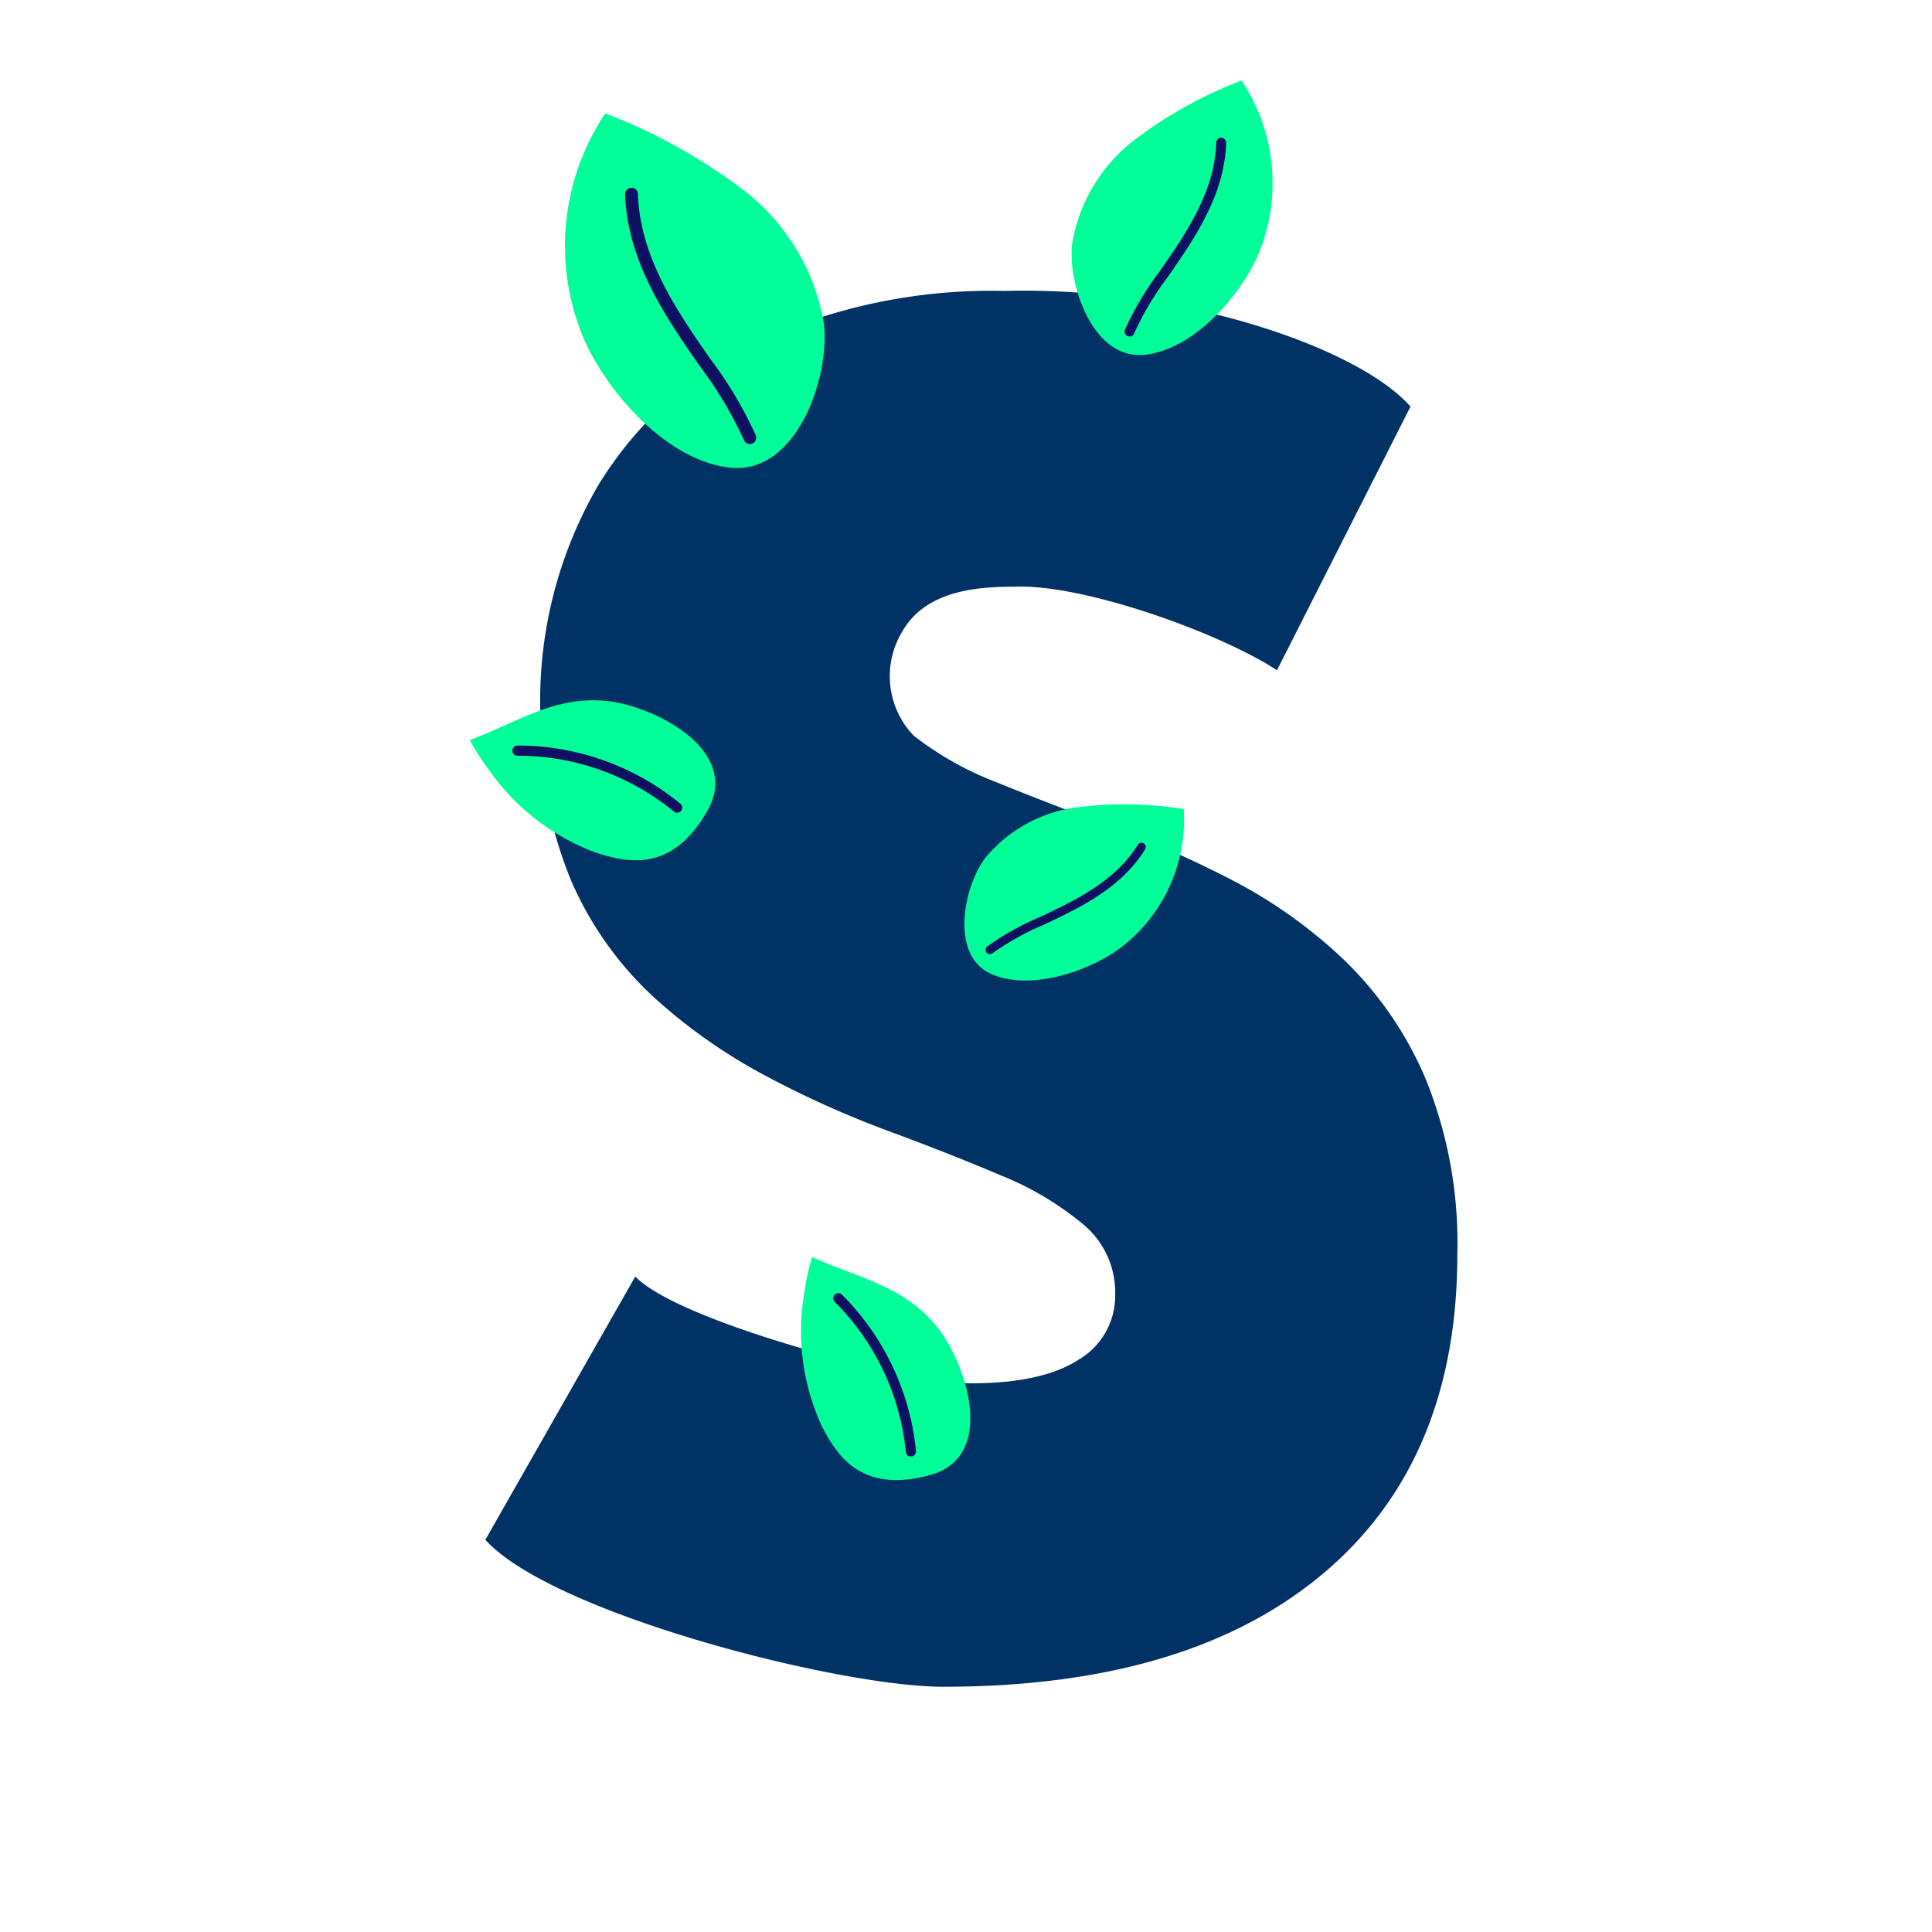 <svg xmlns="http://www.w3.org/2000/svg" xmlns:xlink="http://www.w3.org/1999/xlink" width="120" height="120" viewBox="0 0 120 120">
  <defs>
    <clipPath id="clip-path">
      <rect id="Rettangolo_6653" data-name="Rettangolo 6653" width="120" height="120" fill="#8b3737"/>
    </clipPath>
  </defs>
  <g id="progetti" clip-path="url(#clip-path)">
    <g id="Raggruppa_11039" data-name="Raggruppa 11039" transform="translate(-286.043 1)">
      <g id="Raggruppa_11037" data-name="Raggruppa 11037" transform="translate(315.043 4)">
        <path id="Tracciato_6052" data-name="Tracciato 6052" d="M28.441,86.713C21.9,86.713,4.1,82.139,0,77.584L9.311,61.232c2.8,2.906,17.332,6.634,20.856,6.634q4.423,0,6.688-1.472a4.6,4.6,0,0,0,2.265-4.064,5.483,5.483,0,0,0-1.942-4.3,18.974,18.974,0,0,0-5.124-3.063q-3.182-1.355-7.012-2.768a62.2,62.2,0,0,1-7.605-3.416A34.114,34.114,0,0,1,10.48,43.9,21.488,21.488,0,0,1,5.355,36.71,25.555,25.555,0,0,1,3.414,26.167,26.586,26.586,0,0,1,6.974,12.15,23.2,23.2,0,0,1,17.006,3.139,34.665,34.665,0,0,1,32.216.017C43.105-.289,54.224,3.511,57.461,7.2L49.169,23.576c-3.547-2.325-12.04-5.374-16.292-5.189-2.229,0-5.5.193-6.972,2.77a5.338,5.338,0,0,0,.7,6.483,19.965,19.965,0,0,0,5.124,2.886q3.182,1.3,7.012,2.709a68.253,68.253,0,0,1,7.605,3.357,30.324,30.324,0,0,1,6.958,4.947,22.365,22.365,0,0,1,5.124,7.48,27.166,27.166,0,0,1,1.942,10.837q0,12.839-8.36,19.848T28.441,86.713Z" transform="translate(1.147 13.054)" fill="#003265"/>
        <g id="Raggruppa_11028" data-name="Raggruppa 11028" transform="translate(6.091 2.043)">
          <path id="Tracciato_6131" data-name="Tracciato 6131" d="M619.135,13.031a13.2,13.2,0,0,0-4.974-8.256A34.548,34.548,0,0,0,605.56,0a14.8,14.8,0,0,0-1.35,13.951c1.451,3.365,5.217,7.661,9.141,8.052,4.134.412,6.192-5.7,5.783-8.969" transform="translate(-603.058 0.003)" fill="#0f9"/>
          <path id="Tracciato_6132" data-name="Tracciato 6132" d="M657.7,73.527a.4.4,0,0,1-.371-.254,24.314,24.314,0,0,0-2.748-4.6c-2.111-3.043-4.5-6.493-4.631-10.7a.4.4,0,0,1,.795-.024c.121,3.975,2.442,7.322,4.49,10.275a24.829,24.829,0,0,1,2.836,4.762.4.4,0,0,1-.371.541" transform="translate(-646.216 -52.985)" fill="#0e1162"/>
        </g>
        <g id="Raggruppa_11029" data-name="Raggruppa 11029" transform="translate(37.559)">
          <path id="Tracciato_6131-2" data-name="Tracciato 6131" d="M603.1,10.089A10.217,10.217,0,0,1,606.949,3.7,26.75,26.75,0,0,1,613.608,0a11.455,11.455,0,0,1,1.045,10.8c-1.124,2.605-4.04,5.931-7.078,6.234-3.2.319-4.794-4.41-4.478-6.944" transform="translate(-603.058 0.003)" fill="#0f9"/>
          <path id="Tracciato_6132-2" data-name="Tracciato 6132" d="M650.253,69.924a.308.308,0,0,0,.287-.2,18.833,18.833,0,0,1,2.128-3.559c1.634-2.356,3.487-5.027,3.586-8.288a.308.308,0,0,0-.615-.019c-.093,3.078-1.891,5.669-3.476,7.956a19.218,19.218,0,0,0-2.2,3.687.308.308,0,0,0,.287.419" transform="translate(-646.653 -54.019)" fill="#0e1162"/>
        </g>
        <g id="Raggruppa_11030" data-name="Raggruppa 11030" transform="translate(38.556 58.969) rotate(-150)">
          <path id="Tracciato_6131-3" data-name="Tracciato 6131" d="M10.849,6.066a8.9,8.9,0,0,1-3.357,5.571,23.314,23.314,0,0,1-5.8,3.225A9.983,9.983,0,0,1,.778,5.447C1.757,3.176,4.3.277,6.946.013c2.79-.278,4.178,3.843,3.9,6.052" transform="translate(0 0)" fill="#0f9"/>
          <path id="Tracciato_6132-3" data-name="Tracciato 6132" d="M5.23,0a.268.268,0,0,0-.25.171,16.413,16.413,0,0,1-1.855,3.1C1.7,5.327.086,7.655,0,10.5a.268.268,0,0,0,.536.016C.618,7.83,2.184,5.571,3.566,3.579A16.752,16.752,0,0,0,5.48.365.268.268,0,0,0,5.23,0" transform="translate(2.516 0.999)" fill="#0e1162"/>
        </g>
        <g id="Raggruppa_11032" data-name="Raggruppa 11032" transform="matrix(0.966, -0.259, 0.259, 0.966, 0, 40.303)">
          <path id="Tracciato_6129" data-name="Tracciato 6129" d="M.632,2.686a14.083,14.083,0,0,0,5.09,6.756c1.841,1.205,4.316,2.43,7.412-.711C16.117,5.7,11.7,1.684,8.934.583,5.857-.642,3.094.4,0,.687a14.1,14.1,0,0,0,.632,2" transform="translate(0 0)" fill="#0f9"/>
          <path id="Tracciato_6133" data-name="Tracciato 6133" d="M8.98,6.622a.317.317,0,0,0,.259-.5A15.926,15.926,0,0,0,.4.01a.317.317,0,1,0-.16.614A15.281,15.281,0,0,1,8.721,6.488a.317.317,0,0,0,.259.134" transform="translate(2.374 1.772)" fill="#0e1162"/>
        </g>
        <g id="Raggruppa_11033" data-name="Raggruppa 11033" transform="translate(21.783 72.481) rotate(30)">
          <path id="Tracciato_6129-2" data-name="Tracciato 6129" d="M.632,2.686a14.083,14.083,0,0,0,5.09,6.756c1.841,1.205,4.316,2.43,7.412-.711C16.117,5.7,11.7,1.684,8.934.583,5.857-.642,3.094.4,0,.687a14.1,14.1,0,0,0,.632,2" transform="translate(0 0)" fill="#0f9"/>
          <path id="Tracciato_6133-2" data-name="Tracciato 6133" d="M8.98,6.622a.317.317,0,0,0,.259-.5A15.926,15.926,0,0,0,.4.01a.317.317,0,1,0-.16.614A15.281,15.281,0,0,1,8.721,6.488a.317.317,0,0,0,.259.134" transform="translate(2.374 1.772)" fill="#0e1162"/>
        </g>
      </g>
    </g>
  </g>
</svg>
